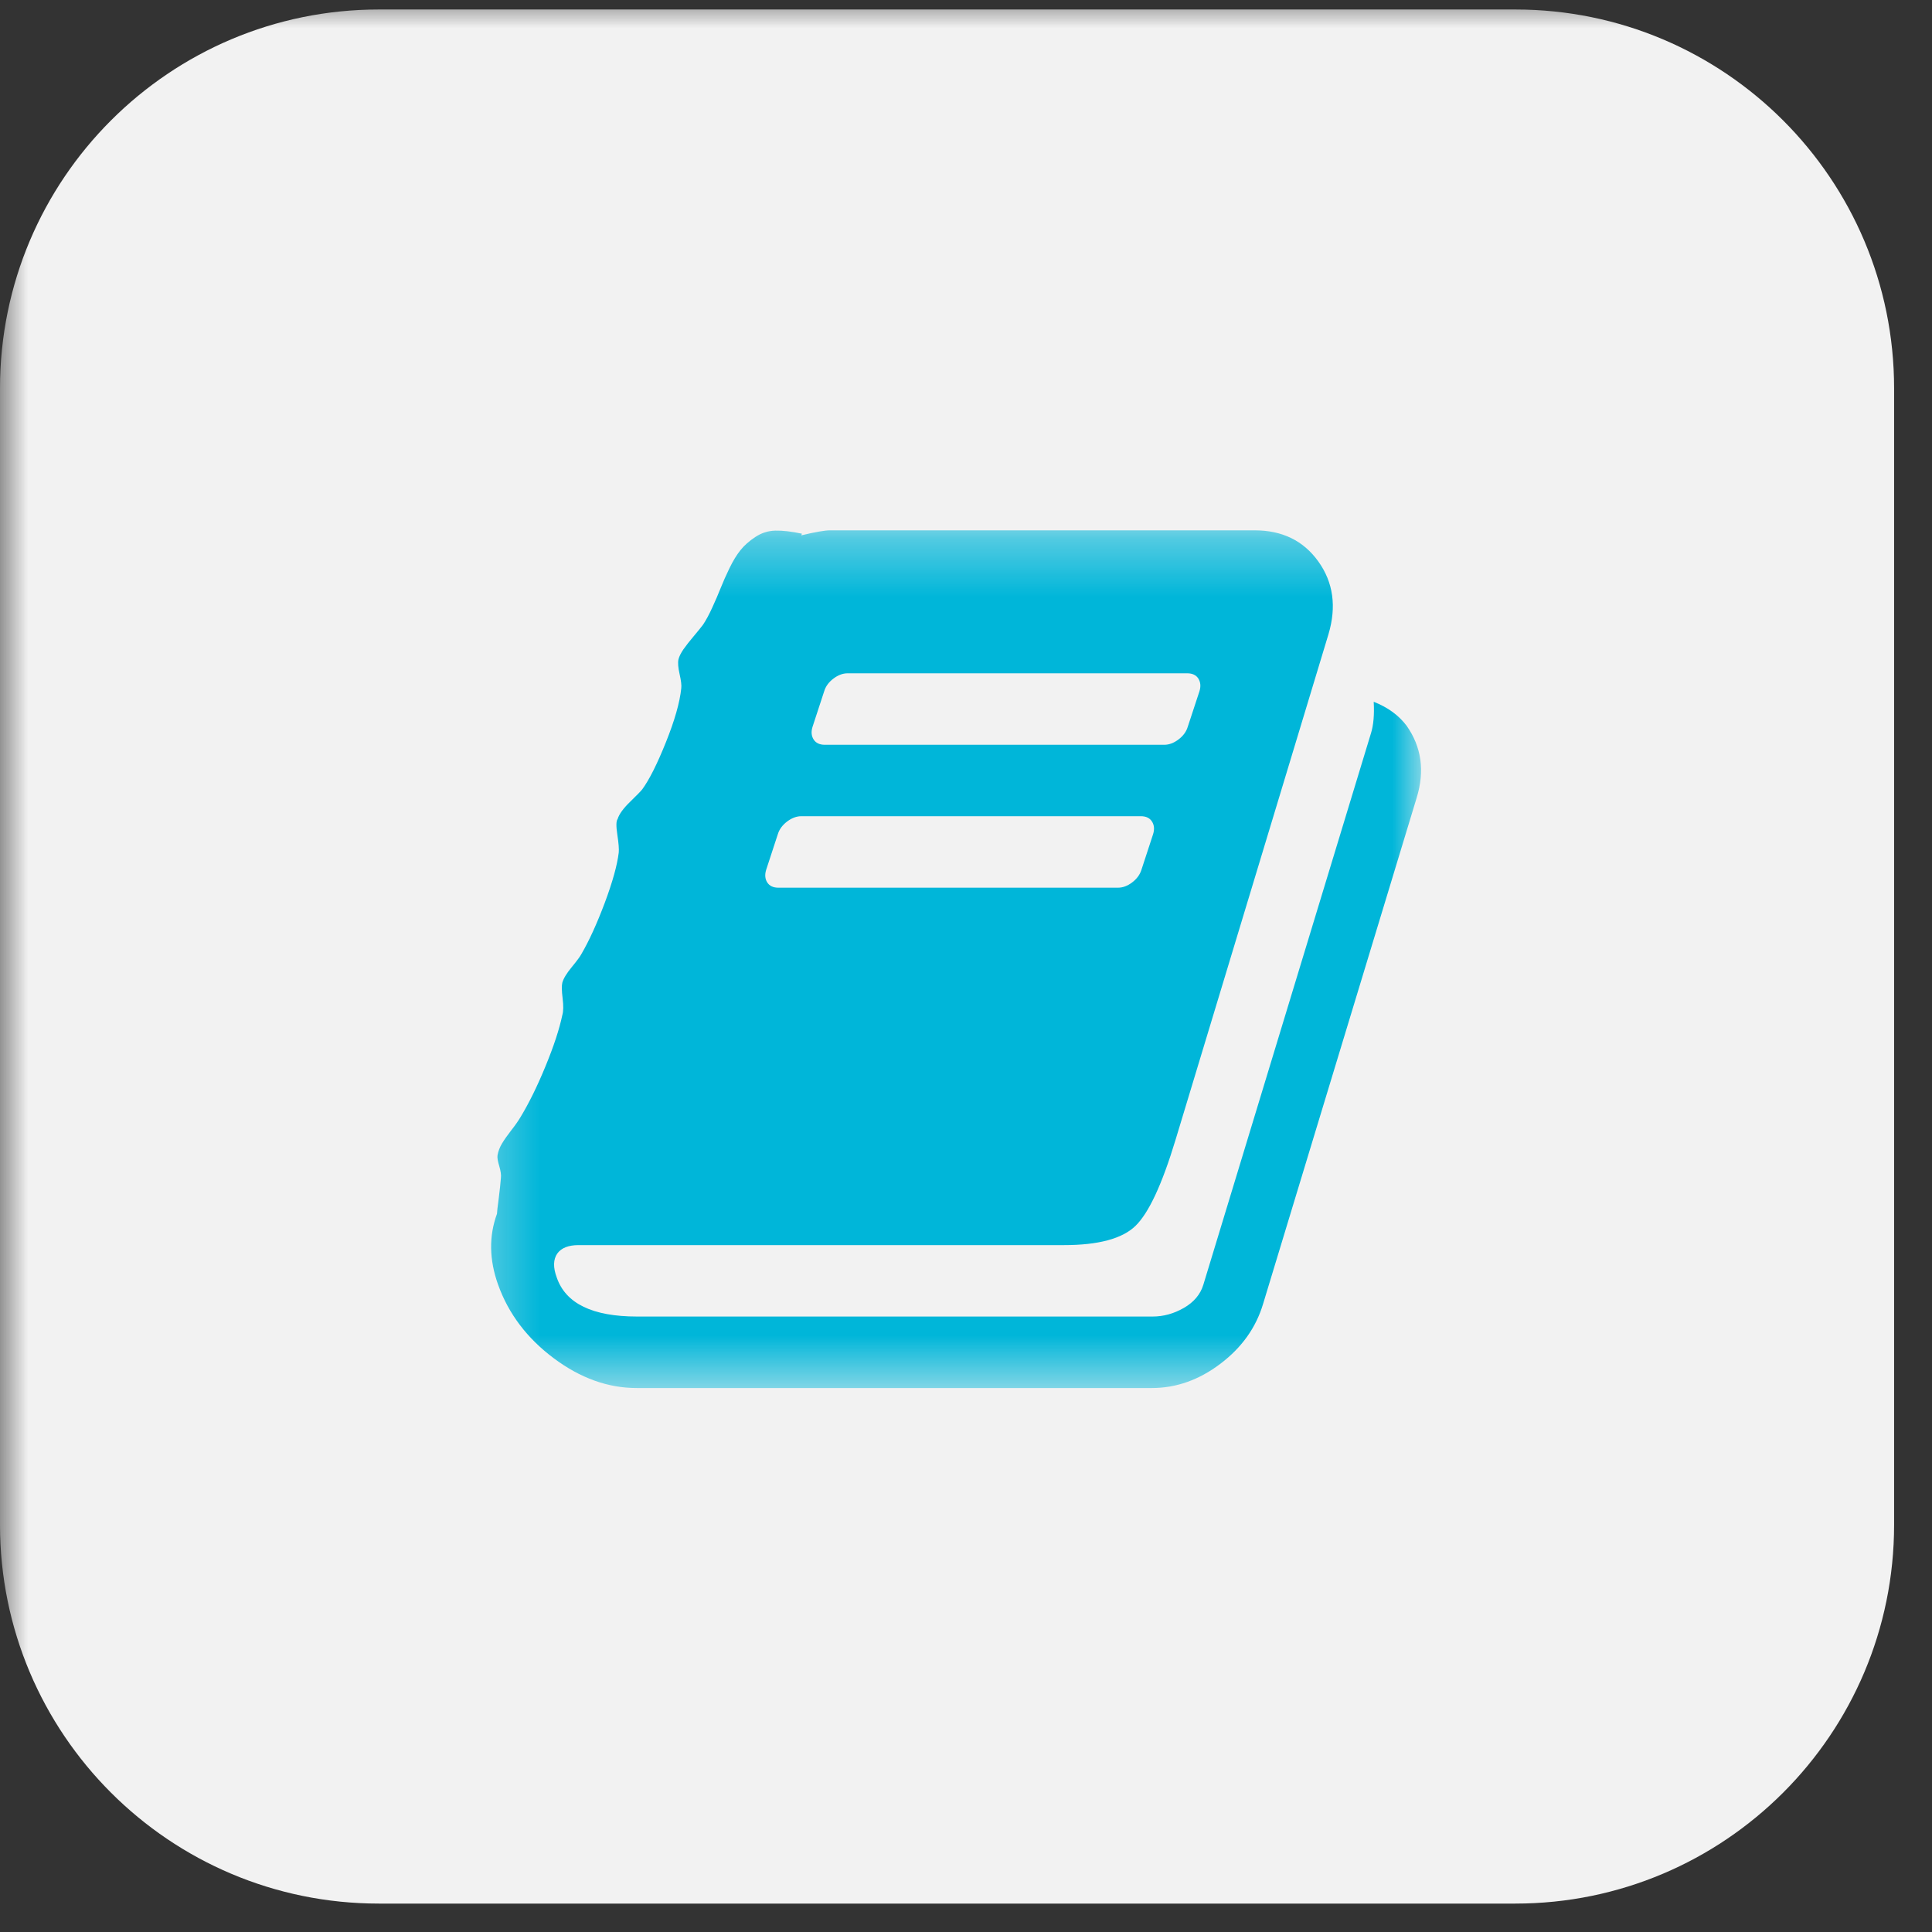 <?xml version="1.0" encoding="UTF-8"?> <svg xmlns="http://www.w3.org/2000/svg" width="34" height="34" viewBox="0 0 34 34" fill="none"><rect x="0" y="0" width="34" height="34" fill="#333333" stroke="none"/><g clip-path="url(#clip0_1495_201)"><mask id="mask0_1495_201" style="mask-type:luminance" maskUnits="userSpaceOnUse" x="0" y="0" width="34" height="34"><path d="M34 0H0V34H34V0Z" fill="white"></path></mask><g mask="url(#mask0_1495_201)"><path d="M26.667 0.167H6.667C2.985 0.167 0 3.152 0 6.834V26.834C0 30.515 2.985 33.5 6.667 33.5H26.667C30.349 33.5 33.333 30.515 33.333 26.834V6.834C33.333 3.152 30.349 0.167 26.667 0.167Z" fill="#F2F2F2"></path><mask id="mask1_1495_201" style="mask-type:luminance" maskUnits="userSpaceOnUse" x="8" y="9" width="18" height="16"><path d="M25 9.333H8.334V24.427H25V9.333Z" fill="white"></path></mask><g mask="url(#mask1_1495_201)"><path d="M24.755 12.773C25.017 13.146 25.076 13.569 24.931 14.04L22.229 22.944C22.104 23.363 21.854 23.715 21.477 24C21.101 24.285 20.699 24.427 20.273 24.427H11.203C10.698 24.427 10.212 24.252 9.744 23.902C9.275 23.551 8.949 23.12 8.766 22.609C8.609 22.17 8.602 21.754 8.746 21.361C8.746 21.335 8.756 21.247 8.776 21.096C8.795 20.945 8.808 20.824 8.815 20.732C8.822 20.68 8.812 20.61 8.786 20.521C8.759 20.433 8.749 20.369 8.756 20.329C8.769 20.257 8.795 20.189 8.835 20.123C8.874 20.058 8.928 19.981 8.997 19.892C9.066 19.804 9.12 19.727 9.159 19.661C9.31 19.412 9.457 19.113 9.601 18.762C9.745 18.412 9.844 18.112 9.896 17.863C9.916 17.797 9.917 17.699 9.901 17.568C9.885 17.437 9.883 17.345 9.896 17.293C9.916 17.221 9.971 17.129 10.063 17.018C10.155 16.906 10.21 16.831 10.23 16.792C10.368 16.556 10.505 16.255 10.643 15.888C10.78 15.521 10.862 15.226 10.889 15.003C10.895 14.944 10.887 14.839 10.864 14.689C10.841 14.538 10.843 14.446 10.869 14.414C10.895 14.329 10.967 14.229 11.085 14.114C11.203 13.999 11.275 13.926 11.301 13.893C11.426 13.723 11.565 13.446 11.719 13.062C11.873 12.679 11.963 12.363 11.989 12.114C11.996 12.062 11.986 11.978 11.96 11.864C11.934 11.749 11.927 11.662 11.94 11.603C11.953 11.551 11.983 11.492 12.028 11.426C12.074 11.361 12.133 11.285 12.205 11.2C12.277 11.115 12.333 11.046 12.372 10.994C12.425 10.915 12.479 10.815 12.534 10.694C12.59 10.573 12.639 10.458 12.682 10.35C12.725 10.242 12.777 10.124 12.839 9.996C12.901 9.869 12.965 9.764 13.031 9.682C13.096 9.6 13.183 9.523 13.291 9.451C13.399 9.379 13.517 9.341 13.645 9.338C13.773 9.335 13.928 9.353 14.112 9.392L14.102 9.421C14.351 9.362 14.518 9.333 14.603 9.333H22.081C22.566 9.333 22.94 9.516 23.202 9.883C23.464 10.25 23.523 10.676 23.379 11.161L20.686 20.064C20.45 20.844 20.216 21.347 19.983 21.573C19.751 21.799 19.33 21.912 18.721 21.912H10.181C10.004 21.912 9.88 21.961 9.808 22.059C9.735 22.164 9.732 22.305 9.798 22.482C9.955 22.94 10.427 23.169 11.213 23.169H20.283C20.473 23.169 20.657 23.119 20.834 23.017C21.01 22.916 21.125 22.78 21.177 22.609L24.125 12.91C24.171 12.766 24.188 12.579 24.175 12.35C24.424 12.448 24.617 12.589 24.755 12.773ZM14.299 12.792C14.272 12.877 14.279 12.951 14.318 13.013C14.357 13.075 14.423 13.107 14.515 13.107H20.489C20.575 13.107 20.658 13.075 20.74 13.013C20.822 12.951 20.876 12.877 20.902 12.792L21.109 12.163C21.135 12.078 21.128 12.004 21.089 11.942C21.05 11.88 20.984 11.849 20.892 11.849H14.918C14.832 11.849 14.749 11.88 14.667 11.942C14.585 12.004 14.531 12.078 14.505 12.163L14.299 12.792ZM13.483 15.308C13.457 15.393 13.463 15.467 13.502 15.529C13.542 15.591 13.607 15.622 13.699 15.622H19.674C19.759 15.622 19.843 15.591 19.924 15.529C20.006 15.467 20.06 15.393 20.087 15.308L20.293 14.679C20.319 14.594 20.313 14.52 20.273 14.458C20.234 14.396 20.169 14.364 20.077 14.364H14.102C14.017 14.364 13.933 14.396 13.851 14.458C13.77 14.52 13.715 14.594 13.689 14.679L13.483 15.308Z" fill="#00B6D9"></path></g></g></g><defs><clipPath id="clip0_1495_201"><rect width="34" height="34" fill="white"></rect></clipPath></defs></svg> 